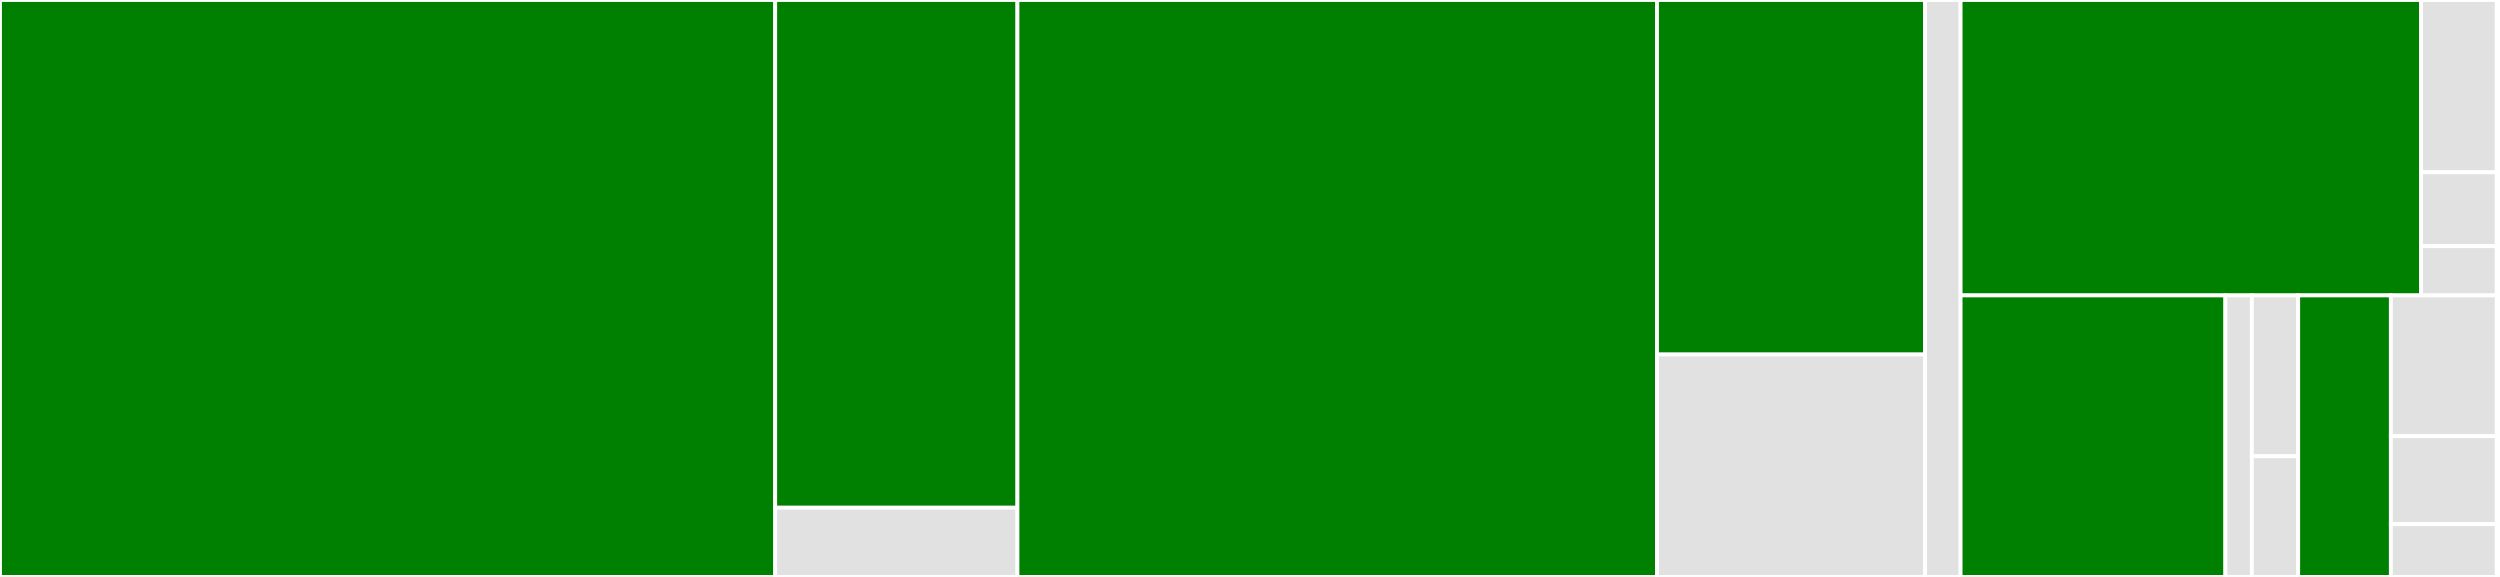 <svg baseProfile="full" width="650" height="150" viewBox="0 0 650 150" version="1.1"
xmlns="http://www.w3.org/2000/svg" xmlns:ev="http://www.w3.org/2001/xml-events"
xmlns:xlink="http://www.w3.org/1999/xlink">

<rect x="0" y="0" width="650" height="150" fill="#333333" stroke="none"/>

<style>rect.s{mask:url(#mask);}</style>
<defs>
  <pattern id="white" width="4" height="4" patternUnits="userSpaceOnUse" patternTransform="rotate(45)">
    <rect width="2" height="2" transform="translate(0,0)" fill="white"></rect>
  </pattern>
  <mask id="mask">
    <rect x="0" y="0" width="100%" height="100%" fill="url(#white)"></rect>
  </mask>
</defs>

<rect x="0" y="0" width="201.55" height="150.0" fill="green" stroke="white" stroke-width="1" class=" tooltipped" data-content="server/services/game.service.ts"><title>server/services/game.service.ts</title></rect>
<rect x="201.55" y="0" width="62.984" height="132" fill="green" stroke="white" stroke-width="1" class=" tooltipped" data-content="server/services/db.service.ts"><title>server/services/db.service.ts</title></rect>
<rect x="201.55" y="132" width="62.984" height="18" fill="#e1e1e1" stroke="white" stroke-width="1" class=" tooltipped" data-content="server/services/packs.service.ts"><title>server/services/packs.service.ts</title></rect>
<rect x="264.535" y="0" width="166.279" height="150.0" fill="green" stroke="white" stroke-width="1" class=" tooltipped" data-content="server/sockets/controllers/games/controller.ts"><title>server/sockets/controllers/games/controller.ts</title></rect>
<rect x="430.814" y="0" width="69.703" height="92.169" fill="green" stroke="white" stroke-width="1" class=" tooltipped" data-content="server/sockets/controllers/games/queue.ts"><title>server/sockets/controllers/games/queue.ts</title></rect>
<rect x="430.814" y="92.169" width="69.703" height="57.831" fill="#e1e1e1" stroke="white" stroke-width="1" class=" tooltipped" data-content="server/sockets/controllers/games/socket.ts"><title>server/sockets/controllers/games/socket.ts</title></rect>
<rect x="500.517" y="0" width="9.238" height="150" fill="#e1e1e1" stroke="white" stroke-width="1" class=" tooltipped" data-content="server/sockets/middlewares/error.handler.ts"><title>server/sockets/middlewares/error.handler.ts</title></rect>
<rect x="509.755" y="0" width="119.725" height="76.807" fill="green" stroke="white" stroke-width="1" class=" tooltipped" data-content="server/common/server.ts"><title>server/common/server.ts</title></rect>
<rect x="629.479" y="0" width="19.681" height="44.804" fill="#e1e1e1" stroke="white" stroke-width="1" class=" tooltipped" data-content="server/common/openapi.ts"><title>server/common/openapi.ts</title></rect>
<rect x="629.479" y="44.804" width="19.681" height="19.202" fill="#e1e1e1" stroke="white" stroke-width="1" class=" tooltipped" data-content="server/common/logger.ts"><title>server/common/logger.ts</title></rect>
<rect x="629.479" y="64.006" width="19.681" height="12.801" fill="#e1e1e1" stroke="white" stroke-width="1" class=" tooltipped" data-content="server/common/env.ts"><title>server/common/env.ts</title></rect>
<rect x="509.755" y="76.807" width="68.842" height="73.193" fill="green" stroke="white" stroke-width="1" class=" tooltipped" data-content="server/api/controllers/games/controller.ts"><title>server/api/controllers/games/controller.ts</title></rect>
<rect x="578.597" y="76.807" width="6.884" height="73.193" fill="#e1e1e1" stroke="white" stroke-width="1" class=" tooltipped" data-content="server/api/controllers/games/router.ts"><title>server/api/controllers/games/router.ts</title></rect>
<rect x="585.481" y="76.807" width="12.047" height="41.824" fill="#e1e1e1" stroke="white" stroke-width="1" class=" tooltipped" data-content="server/api/controllers/packs/controller.ts"><title>server/api/controllers/packs/controller.ts</title></rect>
<rect x="585.481" y="118.632" width="12.047" height="31.368" fill="#e1e1e1" stroke="white" stroke-width="1" class=" tooltipped" data-content="server/api/controllers/packs/router.ts"><title>server/api/controllers/packs/router.ts</title></rect>
<rect x="597.528" y="76.807" width="24.095" height="73.193" fill="green" stroke="white" stroke-width="1" class=" tooltipped" data-content="server/api/middlewares/error.handler.ts"><title>server/api/middlewares/error.handler.ts</title></rect>
<rect x="621.623" y="76.807" width="27.537" height="36.596" fill="#e1e1e1" stroke="white" stroke-width="1" class=" tooltipped" data-content="server/index.ts"><title>server/index.ts</title></rect>
<rect x="621.623" y="113.404" width="27.537" height="22.873" fill="#e1e1e1" stroke="white" stroke-width="1" class=" tooltipped" data-content="server/routes.ts"><title>server/routes.ts</title></rect>
<rect x="621.623" y="136.276" width="27.537" height="13.724" fill="#e1e1e1" stroke="white" stroke-width="1" class=" tooltipped" data-content="server/sockets.ts"><title>server/sockets.ts</title></rect>
<rect x="649.16" y="0" width="0.84" height="150" fill="#e1e1e1" stroke="white" stroke-width="1" class=" tooltipped" data-content="root-types.ts"><title>root-types.ts</title></rect>
</svg>